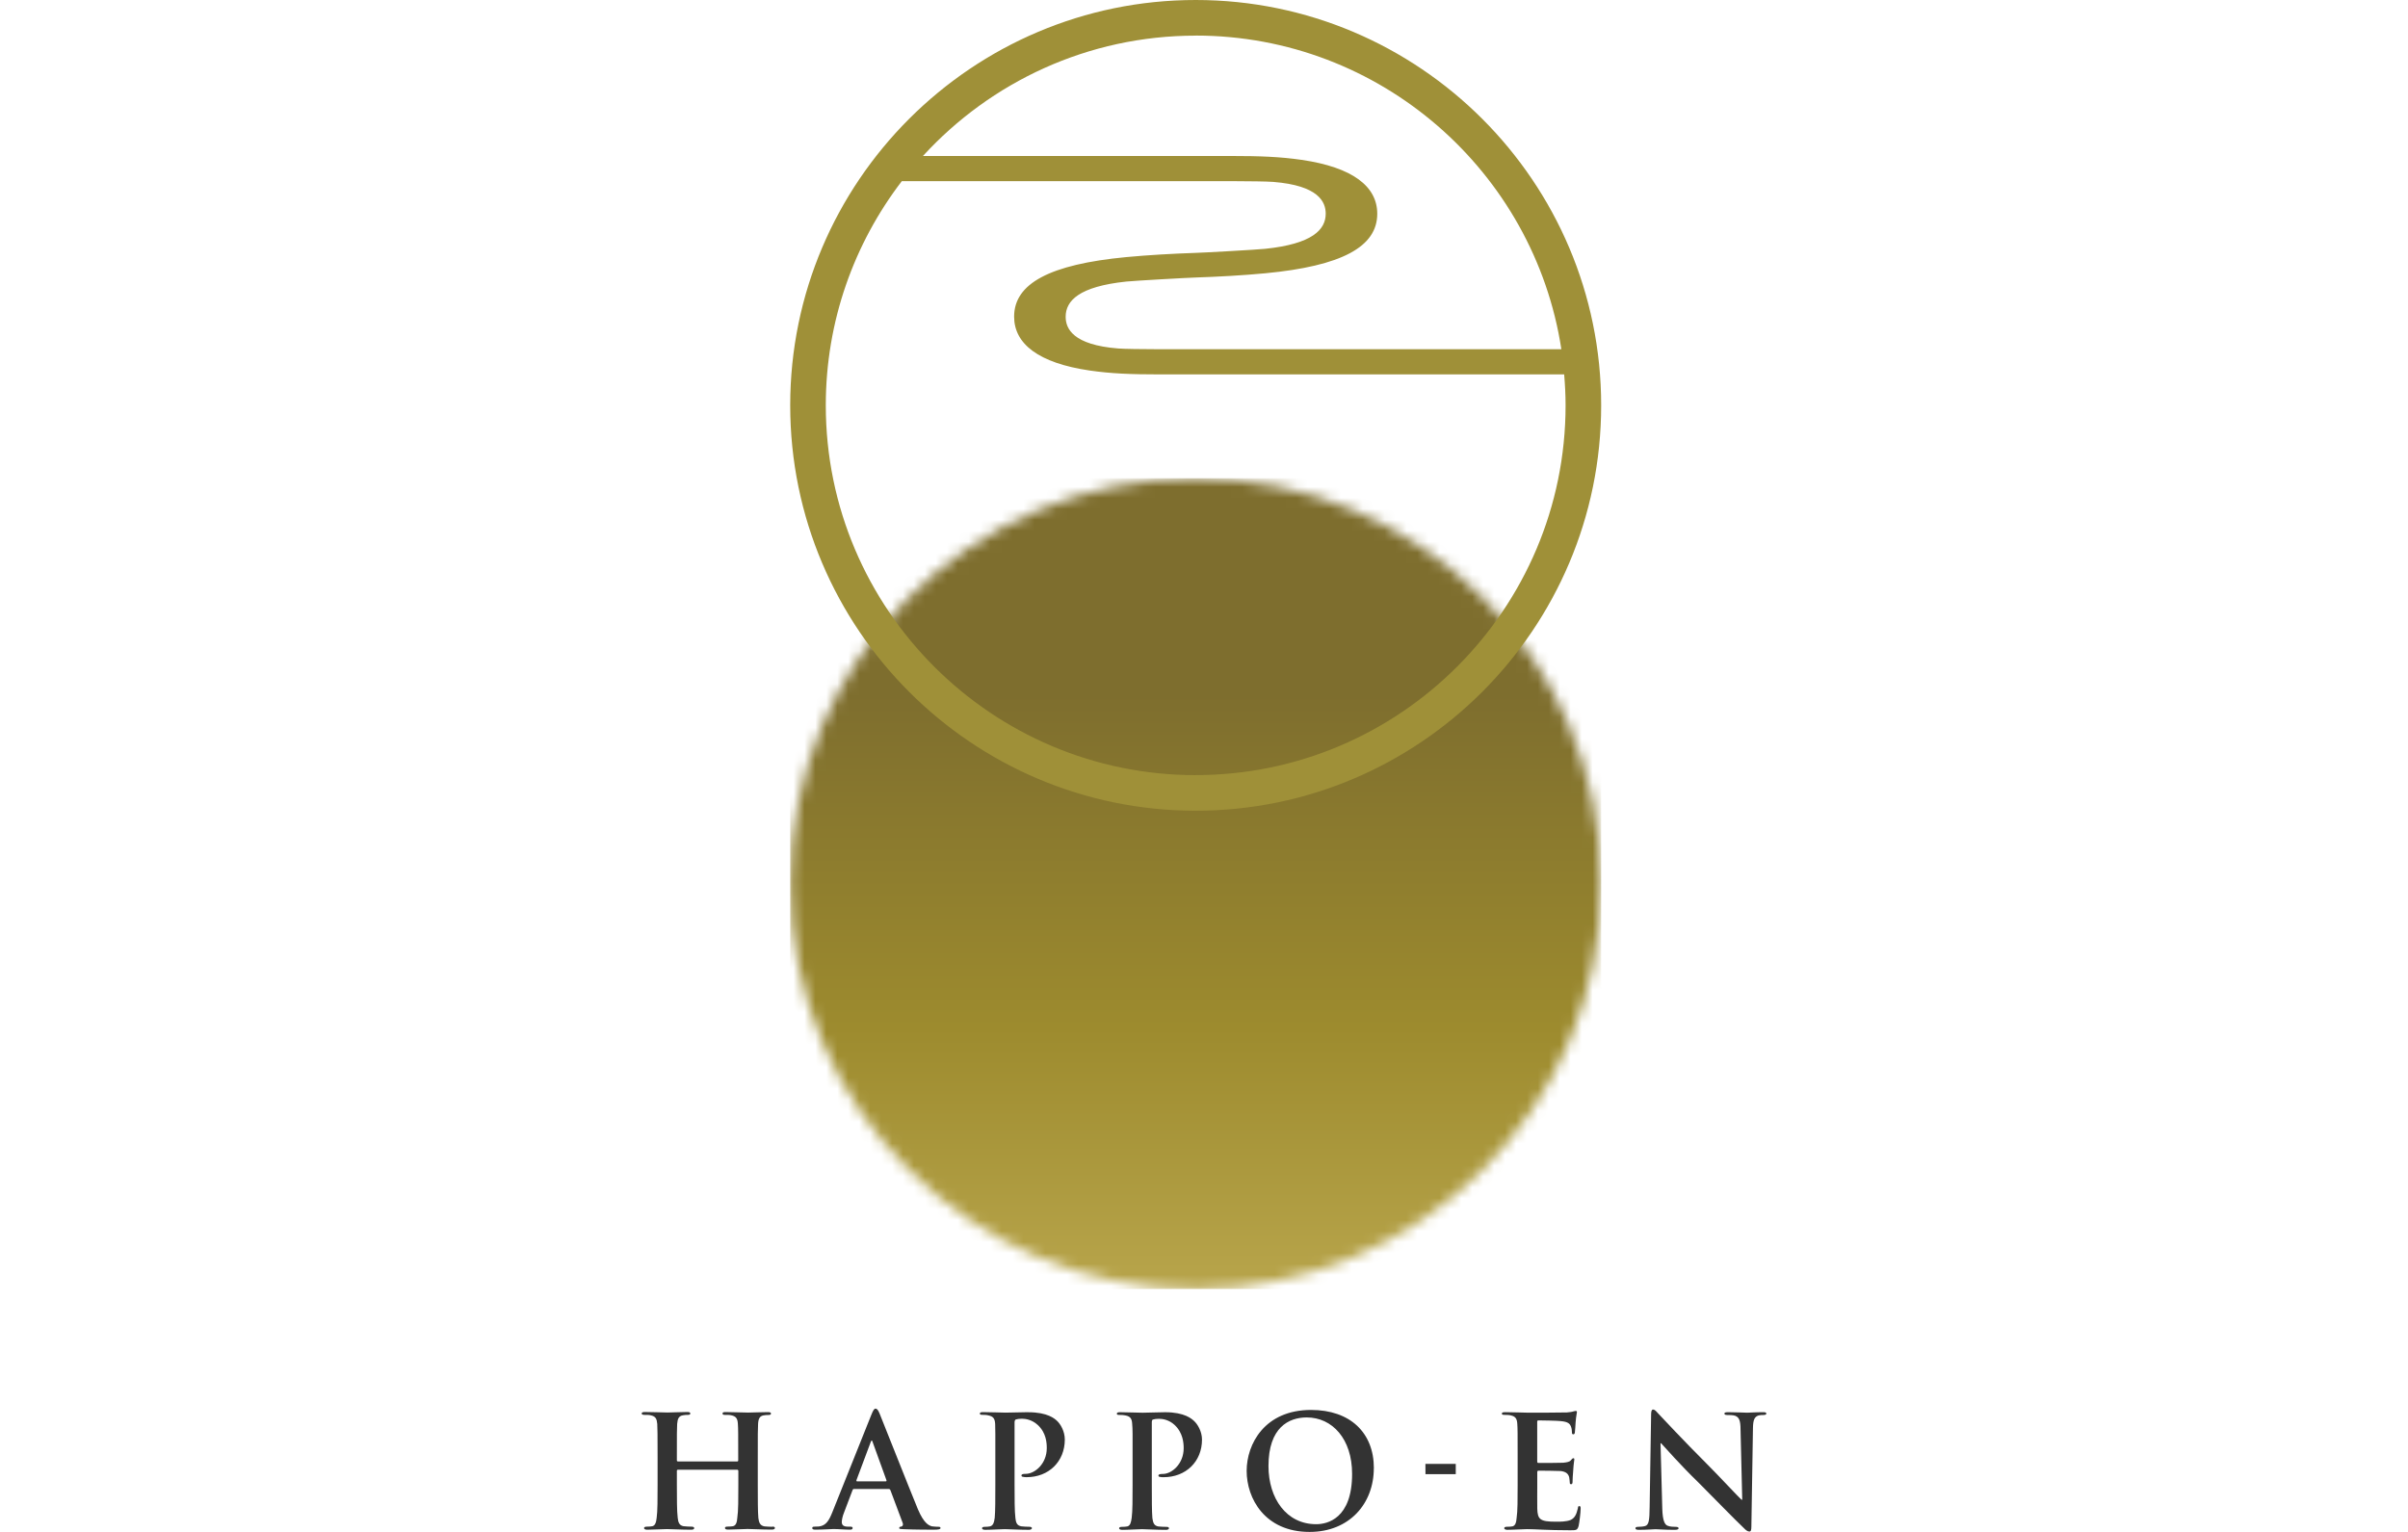 <svg width="220" height="140" viewBox="0 0 220 140" fill="none" xmlns="http://www.w3.org/2000/svg">
<path d="M70.573 139.531C70.356 139.531 70.063 139.515 69.851 139.495C69.424 139.428 69.336 139.113 69.285 138.722C69.233 138.114 69.233 136.975 69.233 135.693V133.168C69.233 131.005 69.233 130.608 69.259 130.15C69.279 129.665 69.408 129.413 69.754 129.351C69.929 129.315 70.073 129.315 70.186 129.315C70.356 129.315 70.439 129.284 70.439 129.181C70.439 129.078 70.331 129.052 70.145 129.052C69.578 129.052 68.682 129.094 68.352 129.094C67.961 129.094 67.07 129.052 66.307 129.047C66.096 129.047 66.013 129.073 66.013 129.176C66.013 129.279 66.091 129.31 66.25 129.305C66.441 129.305 66.678 129.305 66.807 129.341C67.27 129.434 67.389 129.67 67.415 130.139C67.445 130.598 67.445 130.994 67.445 133.158V133.462C67.445 133.539 67.399 133.56 67.348 133.56H61.938C61.902 133.56 61.835 133.539 61.841 133.462V133.158C61.841 131 61.841 130.603 61.866 130.139C61.908 129.655 62.011 129.403 62.402 129.341C62.577 129.305 62.711 129.305 62.819 129.305C62.989 129.305 63.067 129.274 63.067 129.176C63.067 129.068 62.969 129.042 62.768 129.042C62.222 129.042 61.32 129.088 60.985 129.088C60.604 129.088 59.703 129.042 58.935 129.042C58.745 129.042 58.626 129.068 58.626 129.171C58.626 129.274 58.719 129.3 58.889 129.305C59.084 129.305 59.321 129.305 59.44 129.341C59.909 129.434 60.007 129.67 60.048 130.139C60.074 130.598 60.074 130.994 60.079 133.158V135.682C60.079 136.965 60.079 138.099 59.996 138.696C59.95 139.103 59.873 139.412 59.6 139.479C59.471 139.505 59.291 139.52 59.079 139.52C58.909 139.52 58.842 139.582 58.842 139.654C58.842 139.737 58.956 139.799 59.12 139.799C59.703 139.799 60.604 139.742 60.924 139.742C61.32 139.742 62.222 139.799 63.149 139.799C63.324 139.799 63.427 139.742 63.427 139.654C63.427 139.582 63.34 139.52 63.206 139.52C62.989 139.52 62.675 139.505 62.454 139.479C62.047 139.412 61.959 139.103 61.918 138.712C61.841 138.099 61.841 136.965 61.841 135.682V134.415C61.841 134.328 61.902 134.317 61.938 134.317H67.358C67.404 134.317 67.456 134.364 67.456 134.415V135.682C67.456 136.965 67.456 138.099 67.363 138.696C67.332 139.103 67.255 139.412 66.966 139.479C66.832 139.5 66.668 139.515 66.456 139.515C66.286 139.515 66.235 139.572 66.235 139.644C66.235 139.732 66.317 139.788 66.518 139.788C67.075 139.788 67.971 139.732 68.301 139.732C68.692 139.732 69.584 139.788 70.526 139.788C70.681 139.788 70.804 139.732 70.799 139.644C70.799 139.572 70.743 139.515 70.573 139.51" fill="#333333"/>
<path d="M85.929 139.659C85.929 139.556 85.862 139.53 85.733 139.53C85.573 139.53 85.352 139.52 85.136 139.489C84.852 139.407 84.414 139.221 83.863 137.933C82.977 135.775 80.685 129.974 80.36 129.181C80.226 128.856 80.123 128.732 79.989 128.732C79.871 128.732 79.768 128.887 79.603 129.309L76.038 138.217C75.744 138.938 75.487 139.417 74.822 139.504C74.709 139.515 74.508 139.52 74.389 139.52C74.26 139.52 74.209 139.566 74.209 139.654C74.209 139.752 74.312 139.793 74.482 139.793C75.224 139.793 76.007 139.736 76.151 139.736C76.594 139.736 77.212 139.798 77.676 139.793C77.82 139.793 77.897 139.747 77.897 139.649C77.897 139.566 77.862 139.52 77.676 139.52H77.48C77.032 139.52 76.908 139.35 76.908 139.097C76.908 138.922 76.965 138.582 77.12 138.211L77.887 136.192C77.913 136.11 77.959 136.079 78.001 136.079H81.2C81.272 136.079 81.313 136.11 81.344 136.171L82.477 139.195C82.544 139.36 82.446 139.489 82.359 139.51C82.204 139.52 82.153 139.566 82.153 139.654C82.153 139.741 82.312 139.741 82.575 139.752C83.709 139.798 84.77 139.793 85.264 139.798C85.785 139.798 85.924 139.752 85.924 139.654M80.927 135.378H78.305C78.243 135.378 78.243 135.332 78.243 135.28L79.556 131.772C79.556 131.731 79.608 131.653 79.644 131.653C79.69 131.653 79.701 131.731 79.721 131.772L80.994 135.29C80.994 135.337 80.994 135.378 80.927 135.378Z" fill="#333333"/>
<path d="M93.94 129.058C93.29 129.058 92.461 129.099 91.864 129.099C91.477 129.099 90.591 129.053 89.829 129.053C89.617 129.053 89.525 129.078 89.519 129.182C89.519 129.279 89.602 129.3 89.751 129.3C89.957 129.3 90.205 129.315 90.297 129.352C90.776 129.444 90.895 129.681 90.921 130.145C90.941 130.609 90.936 131.015 90.936 133.179V135.693C90.936 136.976 90.936 138.114 90.88 138.712C90.823 139.119 90.746 139.428 90.442 139.495C90.334 139.516 90.169 139.536 89.952 139.536C89.793 139.536 89.72 139.593 89.72 139.665C89.72 139.747 89.823 139.809 90.014 139.809C90.586 139.809 91.472 139.747 91.802 139.747C92.178 139.747 93.064 139.809 94.012 139.809C94.151 139.809 94.28 139.742 94.28 139.66C94.28 139.588 94.202 139.531 94.043 139.531C93.837 139.531 93.522 139.516 93.316 139.49C92.889 139.423 92.811 139.119 92.77 138.722C92.693 138.109 92.693 136.971 92.693 135.693V129.98C92.693 129.836 92.744 129.748 92.817 129.722C92.935 129.681 93.151 129.655 93.368 129.655C93.692 129.655 94.29 129.748 94.795 130.212C95.593 130.933 95.635 131.876 95.635 132.345C95.635 133.792 94.527 134.689 93.723 134.694C93.43 134.694 93.321 134.73 93.321 134.853C93.321 134.941 93.43 134.972 93.512 134.972C93.564 134.998 93.723 134.993 93.795 134.998C95.815 134.998 97.283 133.571 97.283 131.556C97.283 130.799 96.886 130.15 96.593 129.872C96.366 129.65 95.712 129.063 93.945 129.063" fill="#333333"/>
<path d="M106.53 139.812C106.695 139.812 106.798 139.75 106.803 139.668C106.803 139.596 106.731 139.534 106.582 139.539C106.36 139.539 106.046 139.523 105.835 139.503C105.412 139.436 105.34 139.127 105.284 138.73C105.232 138.117 105.232 136.984 105.232 135.696V129.988C105.232 129.844 105.258 129.751 105.34 129.73C105.464 129.689 105.66 129.663 105.891 129.663C106.221 129.663 106.803 129.751 107.308 130.22C108.086 130.941 108.143 131.884 108.143 132.352C108.143 133.8 107.04 134.702 106.247 134.702C105.953 134.702 105.835 134.743 105.835 134.861C105.835 134.949 105.953 134.98 106.031 134.98C106.082 135 106.247 135.006 106.304 135C108.339 135 109.817 133.579 109.817 131.564C109.817 130.807 109.405 130.153 109.106 129.875C108.874 129.658 108.235 129.066 106.453 129.061C105.825 129.061 104.975 129.107 104.392 129.107C103.985 129.107 103.099 129.066 102.352 129.061C102.136 129.061 102.038 129.086 102.038 129.194C102.038 129.292 102.105 129.308 102.27 129.308C102.476 129.308 102.718 129.323 102.842 129.359C103.3 129.452 103.419 129.689 103.439 130.153C103.481 130.611 103.481 131.023 103.475 133.187V135.701C103.475 136.984 103.475 138.117 103.393 138.715C103.336 139.122 103.264 139.431 102.996 139.498C102.862 139.523 102.692 139.539 102.476 139.539C102.316 139.539 102.244 139.596 102.244 139.668C102.244 139.745 102.347 139.812 102.522 139.812C103.094 139.812 103.98 139.75 104.331 139.75C104.712 139.75 105.588 139.812 106.535 139.812" fill="#333333"/>
<path d="M125.52 134.179C125.52 130.918 123.335 128.853 119.781 128.853C115.531 128.853 113.897 131.985 113.897 134.421C113.897 136.941 115.556 140.001 119.647 140.001C123.258 140.001 125.514 137.44 125.514 134.179M120.249 139.295C117.529 139.295 115.896 136.941 115.891 133.984C115.891 130.444 117.756 129.538 119.384 129.538C121.723 129.538 123.531 131.506 123.531 134.694C123.531 138.805 121.254 139.295 120.249 139.295Z" fill="#333333"/>
<path d="M144.224 139.463C144.291 139.19 144.41 138.211 144.41 137.887C144.41 137.753 144.41 137.639 144.291 137.639C144.188 137.639 144.173 137.701 144.157 137.845C144.023 138.433 143.864 138.726 143.498 138.907C143.117 139.066 142.519 139.071 142.164 139.066C140.701 139.066 140.479 138.865 140.448 137.871C140.438 137.464 140.448 136.156 140.448 135.687V134.553C140.448 134.471 140.469 134.404 140.546 134.404C140.881 134.404 142.292 134.414 142.576 134.435C143.096 134.492 143.287 134.713 143.364 135.002C143.4 135.182 143.405 135.373 143.421 135.522C143.421 135.589 143.441 135.64 143.544 135.64C143.673 135.64 143.673 135.481 143.673 135.373C143.673 135.264 143.699 134.713 143.73 134.409C143.771 133.693 143.833 133.466 143.833 133.384C143.833 133.302 143.812 133.266 143.745 133.266C143.668 133.266 143.616 133.338 143.518 133.451C143.39 133.606 143.173 133.636 142.823 133.678C142.493 133.698 140.871 133.698 140.546 133.698C140.469 133.698 140.443 133.636 140.443 133.549V129.932C140.443 129.845 140.484 129.809 140.546 129.809C140.845 129.809 142.334 129.835 142.571 129.871C143.282 129.932 143.421 130.118 143.529 130.376C143.596 130.546 143.616 130.782 143.616 130.896C143.616 131.019 143.637 131.081 143.745 131.081C143.828 131.081 143.864 131.009 143.879 130.942C143.905 130.762 143.941 130.139 143.951 129.989C144.003 129.325 144.07 129.165 144.07 129.062C144.07 128.99 144.049 128.943 143.967 128.943C143.905 128.943 143.828 128.974 143.755 128.985C143.632 129.031 143.415 129.057 143.148 129.082C142.859 129.103 140.046 129.103 139.588 129.103C139.176 129.103 138.29 129.057 137.543 129.057C137.311 129.057 137.213 129.082 137.213 129.185C137.213 129.289 137.306 129.304 137.465 129.304C137.666 129.304 137.914 129.314 138.022 129.35C138.48 129.443 138.599 129.68 138.624 130.144C138.655 130.607 138.655 131.014 138.655 133.178V135.692C138.655 136.975 138.655 138.113 138.563 138.711C138.527 139.118 138.46 139.427 138.176 139.494C138.047 139.514 137.883 139.535 137.666 139.53C137.501 139.53 137.429 139.587 137.429 139.664C137.429 139.741 137.543 139.808 137.707 139.808C138.295 139.808 139.181 139.746 139.516 139.746C140.345 139.746 141.314 139.849 143.457 139.849C144.003 139.849 144.111 139.849 144.224 139.463Z" fill="#333333"/>
<path d="M161.049 129.059C160.338 129.059 159.813 129.105 159.638 129.105C159.349 129.105 158.674 129.059 157.927 129.059C157.727 129.059 157.546 129.059 157.546 129.187C157.546 129.265 157.618 129.316 157.788 129.316C157.979 129.316 158.345 129.316 158.535 129.388C158.891 129.533 159.02 129.816 159.02 130.676L159.174 137.054H159.102C158.844 136.827 156.938 134.777 155.965 133.808C153.899 131.748 151.735 129.43 151.55 129.234C151.323 128.992 151.205 128.811 151.019 128.817C150.896 128.817 150.849 128.992 150.849 129.285L150.715 137.703C150.705 138.95 150.643 139.362 150.298 139.465C150.087 139.522 149.834 139.532 149.639 139.537C149.494 139.537 149.417 139.583 149.417 139.666C149.417 139.779 149.535 139.81 149.736 139.81C150.463 139.81 151.143 139.753 151.256 139.753C151.529 139.753 152.096 139.815 153.013 139.81C153.219 139.81 153.358 139.769 153.358 139.666C153.358 139.583 153.27 139.537 153.1 139.537C152.874 139.537 152.596 139.527 152.379 139.444C152.091 139.352 151.9 138.97 151.869 137.863L151.709 131.902H151.766C152.019 132.17 153.574 133.942 155.156 135.467C156.624 136.935 158.432 138.811 159.339 139.666C159.488 139.826 159.669 139.965 159.823 139.965C159.957 139.965 160.009 139.851 160.009 139.527L160.153 130.542C160.163 129.759 160.292 129.471 160.678 129.352C160.854 129.316 160.977 129.316 161.111 129.316C161.286 129.316 161.374 129.265 161.374 129.187C161.374 129.059 161.225 129.059 161.049 129.059Z" fill="#333333"/>
<path d="M133.001 133.781H130.229L130.235 134.724H133.001V133.781Z" fill="#333333"/>
<mask id="mask0_4119_7557" style="mask-type:luminance" maskUnits="userSpaceOnUse" x="72" y="43" width="75" height="75">
<path d="M72.195 80.754C72.195 101.18 88.814 117.8 109.241 117.8C129.667 117.8 146.286 101.18 146.286 80.754C146.286 60.328 129.667 43.709 109.241 43.709C88.814 43.709 72.195 60.328 72.195 80.754Z" fill="white"/>
</mask>
<g mask="url(#mask0_4119_7557)">
<path d="M146.286 43.709H72.195V117.8H146.286V43.709Z" fill="url(#paint0_linear_4119_7557)"/>
</g>
<path d="M109.241 0C88.814 0 72.195 16.619 72.195 37.045C72.195 57.471 88.814 74.091 109.241 74.091C129.667 74.091 146.286 57.471 146.286 37.045C146.286 16.619 129.667 0 109.241 0ZM109.241 3.251C126.133 3.251 140.166 15.707 142.649 31.914H109.241C108.339 31.914 103.363 31.94 102.157 31.847C98.015 31.518 97.361 30.024 97.361 28.947C97.361 27.489 98.577 26.186 102.894 25.732C103.625 25.655 108.571 25.377 109.246 25.361C111.26 25.294 113.589 25.166 115.593 24.975C122.588 24.311 125.829 22.554 125.829 19.535C125.829 17.041 123.588 15.29 118.92 14.61C116.968 14.327 115.139 14.255 112.46 14.255H84.322C90.504 7.501 99.391 3.256 109.246 3.256M109.241 70.84C90.607 70.84 75.446 55.679 75.446 37.045C75.446 29.349 78.037 22.245 82.39 16.557H109.241C110.142 16.557 115.119 16.532 116.324 16.624C120.466 16.954 121.12 18.448 121.12 19.53C121.12 20.983 119.904 22.291 115.587 22.739C114.856 22.817 109.91 23.095 109.241 23.11C107.226 23.177 104.898 23.306 102.889 23.497C95.893 24.161 92.652 25.918 92.652 28.937C92.652 31.43 94.893 33.182 99.561 33.862C101.513 34.145 103.342 34.217 106.021 34.217H142.906C142.984 35.15 143.035 36.087 143.035 37.04C143.035 55.673 127.874 70.835 109.241 70.835" fill="#9F9038"/>
<defs>
<linearGradient id="paint0_linear_4119_7557" x1="109.735" y1="116.111" x2="109.735" y2="46.806" gradientUnits="userSpaceOnUse">
<stop stop-color="#B6A349"/>
<stop offset="0.32" stop-color="#9D8B2E"/>
<stop offset="0.76" stop-color="#7E6E2E"/>
<stop offset="1" stop-color="#7E6E2E"/>
</linearGradient>
</defs>
</svg>
